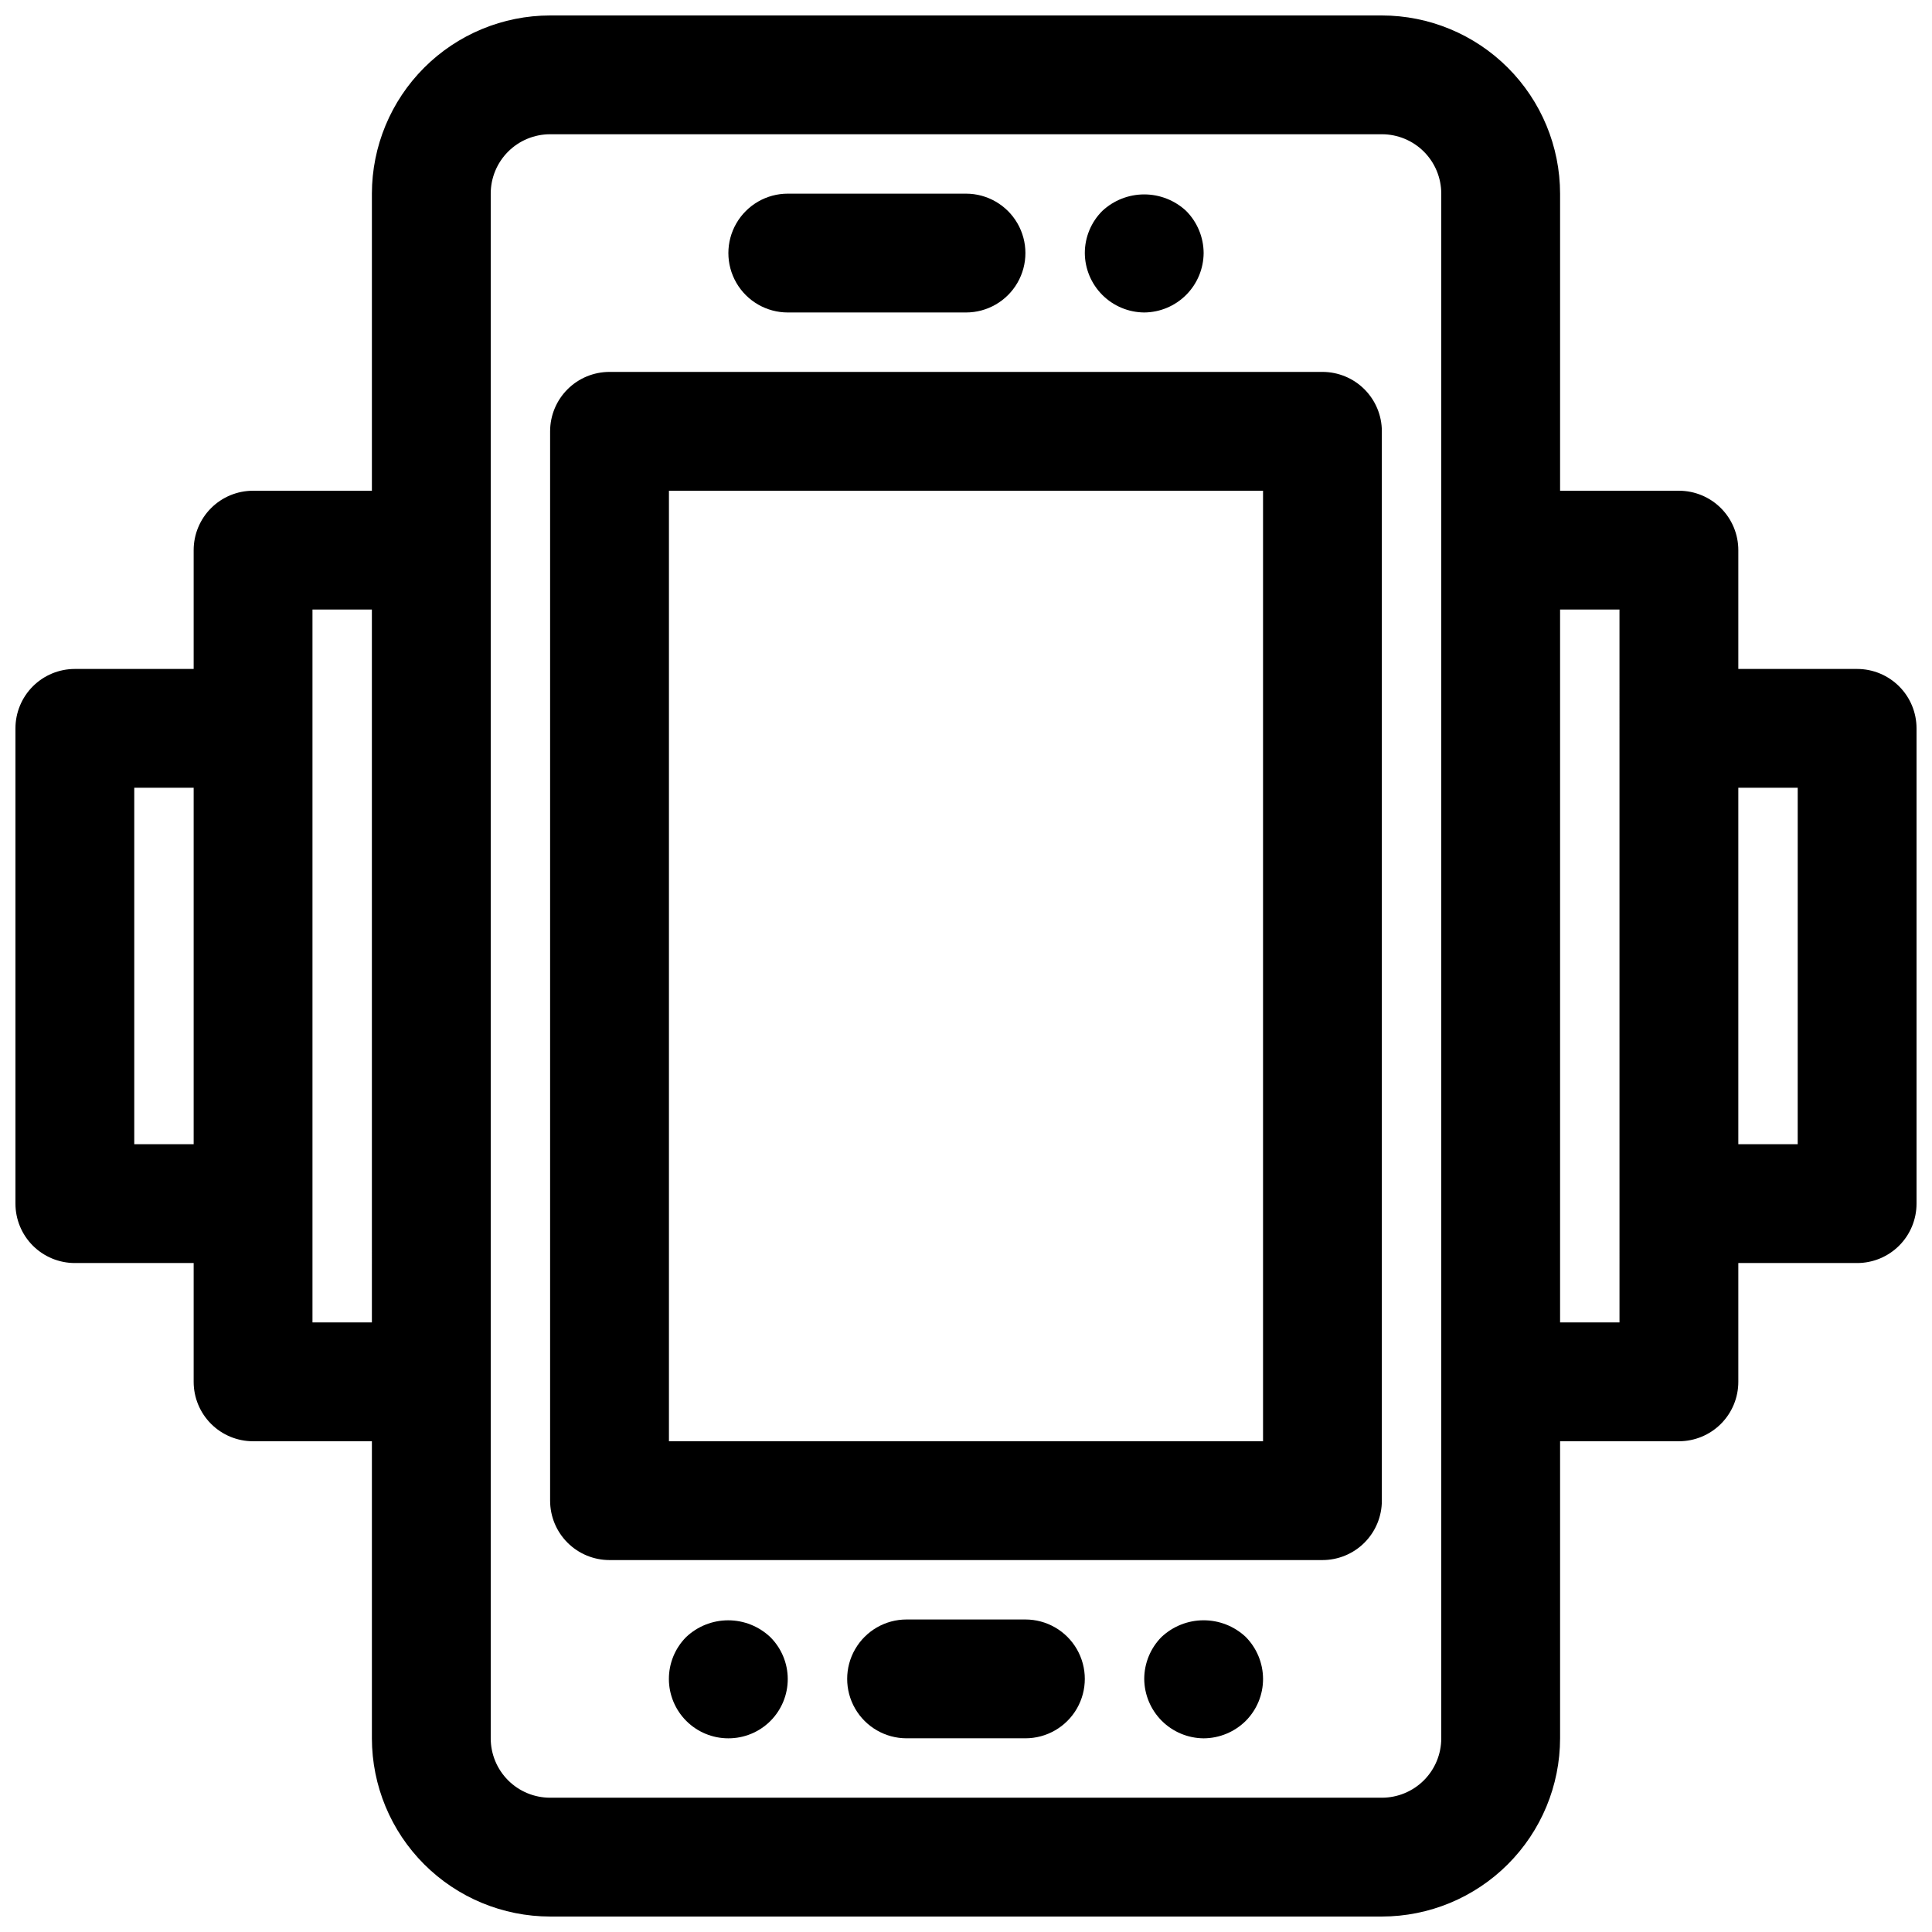 <?xml version="1.0" encoding="UTF-8"?>
<!-- Uploaded to: SVG Repo, www.svgrepo.com, Generator: SVG Repo Mixer Tools -->
<svg width="800px" height="800px" version="1.1" viewBox="144 144 512 512" xmlns="http://www.w3.org/2000/svg">
 <defs>
  <clipPath id="a">
   <path d="m148.09 148.09h503.81v503.81h-503.81z"/>
  </clipPath>
 </defs>
 <g clip-path="url(#a)">
  <path d="m636.16 321.28h-31.488v-31.488c0-4.176-1.66-8.18-4.613-11.133s-6.957-4.609-11.133-4.609h-31.488v-78.723c-0.012-12.52-4.992-24.527-13.848-33.383-8.855-8.855-20.859-13.836-33.383-13.848h-220.42c-12.523 0.012-24.527 4.992-33.383 13.848-8.855 8.855-13.836 20.863-13.848 33.383v78.723h-31.488c-4.176 0-8.18 1.656-11.133 4.609s-4.613 6.957-4.613 11.133v31.488h-31.488c-4.172 0-8.18 1.66-11.133 4.613-2.949 2.953-4.609 6.957-4.609 11.133v125.95c0 4.172 1.66 8.18 4.609 11.133 2.953 2.949 6.961 4.609 11.133 4.609h31.488v31.488c0 4.176 1.66 8.18 4.613 11.133s6.957 4.609 11.133 4.609h31.488v78.723c0.012 12.523 4.992 24.527 13.848 33.383 8.855 8.855 20.859 13.836 33.383 13.848h220.42c12.523-0.012 24.527-4.992 33.383-13.848 8.855-8.855 13.836-20.859 13.848-33.383v-78.723h31.488c4.176 0 8.18-1.656 11.133-4.609s4.613-6.957 4.613-11.133v-31.488h31.488c4.176 0 8.18-1.66 11.133-4.609 2.953-2.953 4.609-6.961 4.609-11.133v-125.95c0-4.176-1.656-8.18-4.609-11.133s-6.957-4.613-11.133-4.613zm-456.58 125.95v-94.465h15.742v94.465zm47.23 47.23v-188.93h15.742l0.004 188.93zm299.14 110.21c0 4.176-1.656 8.18-4.609 11.133-2.953 2.953-6.957 4.609-11.133 4.609h-220.42c-4.176 0-8.18-1.656-11.133-4.609-2.953-2.953-4.609-6.957-4.609-11.133v-409.35c0-4.176 1.656-8.18 4.609-11.133 2.953-2.949 6.957-4.609 11.133-4.609h220.42c4.176 0 8.18 1.66 11.133 4.609 2.953 2.953 4.609 6.957 4.609 11.133zm47.23-110.21-15.742-0.004v-188.93h15.742l0.004 188.93zm47.23-47.23-15.738-0.004v-94.465h15.742z"/>
 </g>
 <path d="m494.46 242.56h-188.93c-4.176 0-8.18 1.656-11.133 4.609s-4.613 6.957-4.613 11.133v283.39c0 4.176 1.66 8.18 4.613 11.133s6.957 4.609 11.133 4.609h188.93c4.176 0 8.184-1.656 11.133-4.609 2.953-2.953 4.613-6.957 4.613-11.133v-283.39c0-4.176-1.66-8.18-4.613-11.133-2.949-2.953-6.957-4.609-11.133-4.609zm-15.742 283.39h-157.44v-251.9h157.44z"/>
 <path d="m352.77 226.81h47.234c5.625 0 10.82-3 13.633-7.871s2.812-10.871 0-15.742c-2.812-4.871-8.008-7.875-13.633-7.875h-47.234c-5.625 0-10.82 3.004-13.633 7.875-2.812 4.871-2.812 10.871 0 15.742s8.008 7.871 13.633 7.871z"/>
 <path d="m447.23 226.81c4.168-0.031 8.152-1.699 11.098-4.644 2.945-2.945 4.617-6.934 4.648-11.098-0.016-4.191-1.688-8.211-4.644-11.18-3.016-2.805-6.981-4.367-11.102-4.367-4.117 0-8.086 1.562-11.098 4.367-2.973 2.961-4.644 6.984-4.644 11.18 0.027 4.164 1.699 8.152 4.644 11.098 2.945 2.945 6.934 4.613 11.098 4.644z"/>
 <path d="m415.74 573.18h-31.488c-5.625 0-10.82 3-13.633 7.871-2.812 4.871-2.812 10.875 0 15.746 2.812 4.871 8.008 7.871 13.633 7.871h31.488c5.625 0 10.824-3 13.637-7.871 2.812-4.871 2.812-10.875 0-15.746-2.812-4.871-8.012-7.871-13.637-7.871z"/>
 <path d="m325.84 577.83c-2.941 2.957-4.586 6.961-4.578 11.133 0.008 4.172 1.676 8.172 4.629 11.117s6.957 4.598 11.129 4.594c4.176 0.012 8.184-1.641 11.141-4.59 2.953-2.953 4.609-6.961 4.602-11.137-0.008-4.176-1.68-8.176-4.644-11.117-3.012-2.844-6.996-4.43-11.137-4.43-4.144 0-8.129 1.586-11.141 4.43z"/>
 <path d="m451.8 577.83c-2.918 2.957-4.559 6.945-4.566 11.098 0.031 4.168 1.699 8.152 4.644 11.102 2.945 2.945 6.934 4.613 11.102 4.644 4.191-0.02 8.207-1.688 11.176-4.644 2.93-2.953 4.57-6.941 4.566-11.102-0.016-4.191-1.684-8.207-4.644-11.176-3.031-2.816-7.019-4.375-11.156-4.359-4.133 0.012-8.109 1.602-11.121 4.438z"/>
</svg>
